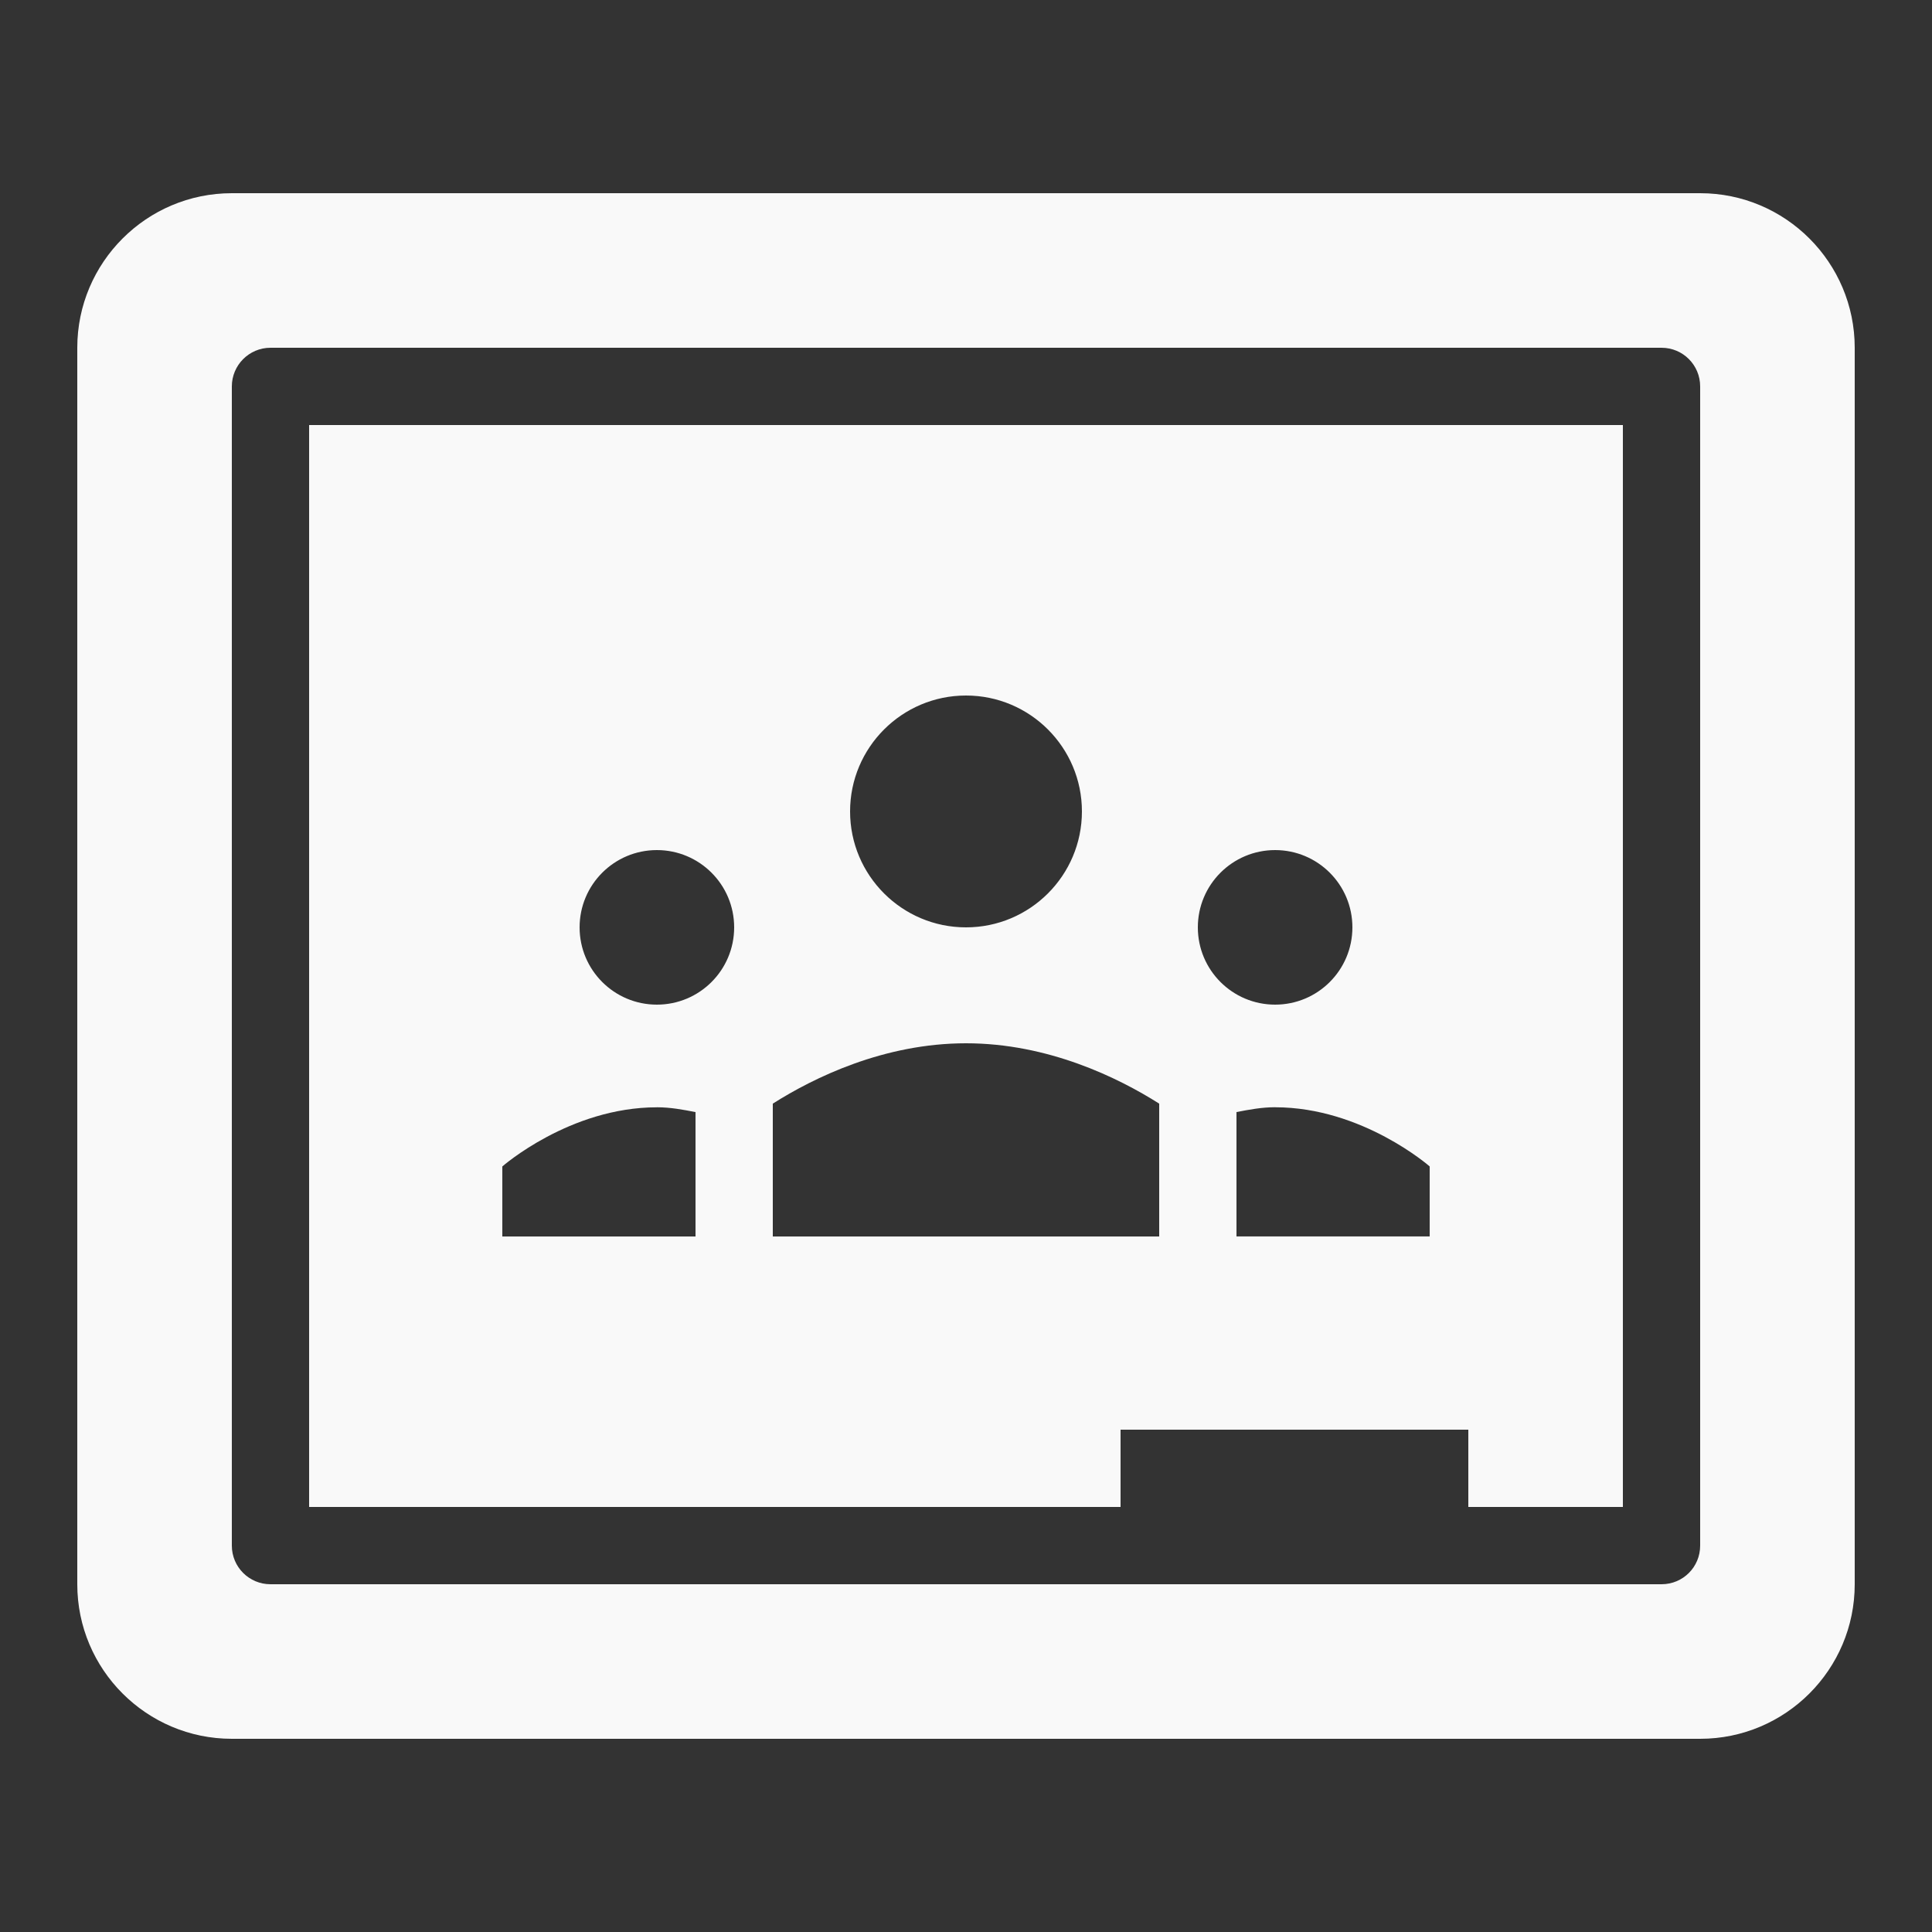 <svg xmlns="http://www.w3.org/2000/svg" xmlns:xlink="http://www.w3.org/1999/xlink" viewBox="0,0,256,256" width="100px" height="100px" fill-rule="nonzero"><rect x="0" y="0" width="256" height="256" fill="#333333" stroke="none"/><g fill="#f9f9f9" fill-rule="nonzero" stroke="none" stroke-width="1" stroke-linecap="butt" stroke-linejoin="miter" stroke-miterlimit="10" stroke-dasharray="" stroke-dashoffset="0" font-family="none" font-weight="none" font-size="none" text-anchor="none" style="mix-blend-mode: normal"><g transform="scale(5.12,5.12)"><path d="M6,5c-2.207,0 -4,1.793 -4,4v32c0,2.207 1.793,4 4,4h38c2.207,0 4,-1.793 4,-4v-32c0,-2.207 -1.793,-4 -4,-4zM7,9h36c0.555,0 1,0.449 1,1v30c0,0.555 -0.445,1 -1,1h-36c-0.551,0 -1,-0.445 -1,-1v-30c0,-0.551 0.449,-1 1,-1zM8,11v28h21v-2h9v2h4v-28zM25,18c1.656,0 3,1.344 3,3c0,1.656 -1.344,3 -3,3c-1.656,0 -3,-1.344 -3,-3c0,-1.656 1.344,-3 3,-3zM17,22c1.105,0 2,0.895 2,2c0,1.105 -0.895,2 -2,2c-1.105,0 -2,-0.895 -2,-2c0,-1.105 0.895,-2 2,-2zM33,22c1.105,0 2,0.895 2,2c0,1.105 -0.895,2 -2,2c-1.105,0 -2,-0.895 -2,-2c0,-1.105 0.895,-2 2,-2zM25,27c2.125,0 3.941,0.891 5,1.562v3.438h-10v-3.438c1.059,-0.672 2.875,-1.562 5,-1.562zM17,28.656c0.348,0 0.68,0.062 1,0.125v3.219h-5v-1.812c0,0 1.742,-1.531 4,-1.531zM33,28.656c2.258,0 4,1.531 4,1.531v1.812h-5v-3.219c0.32,-0.062 0.652,-0.125 1,-0.125z"></path></g></g></svg>